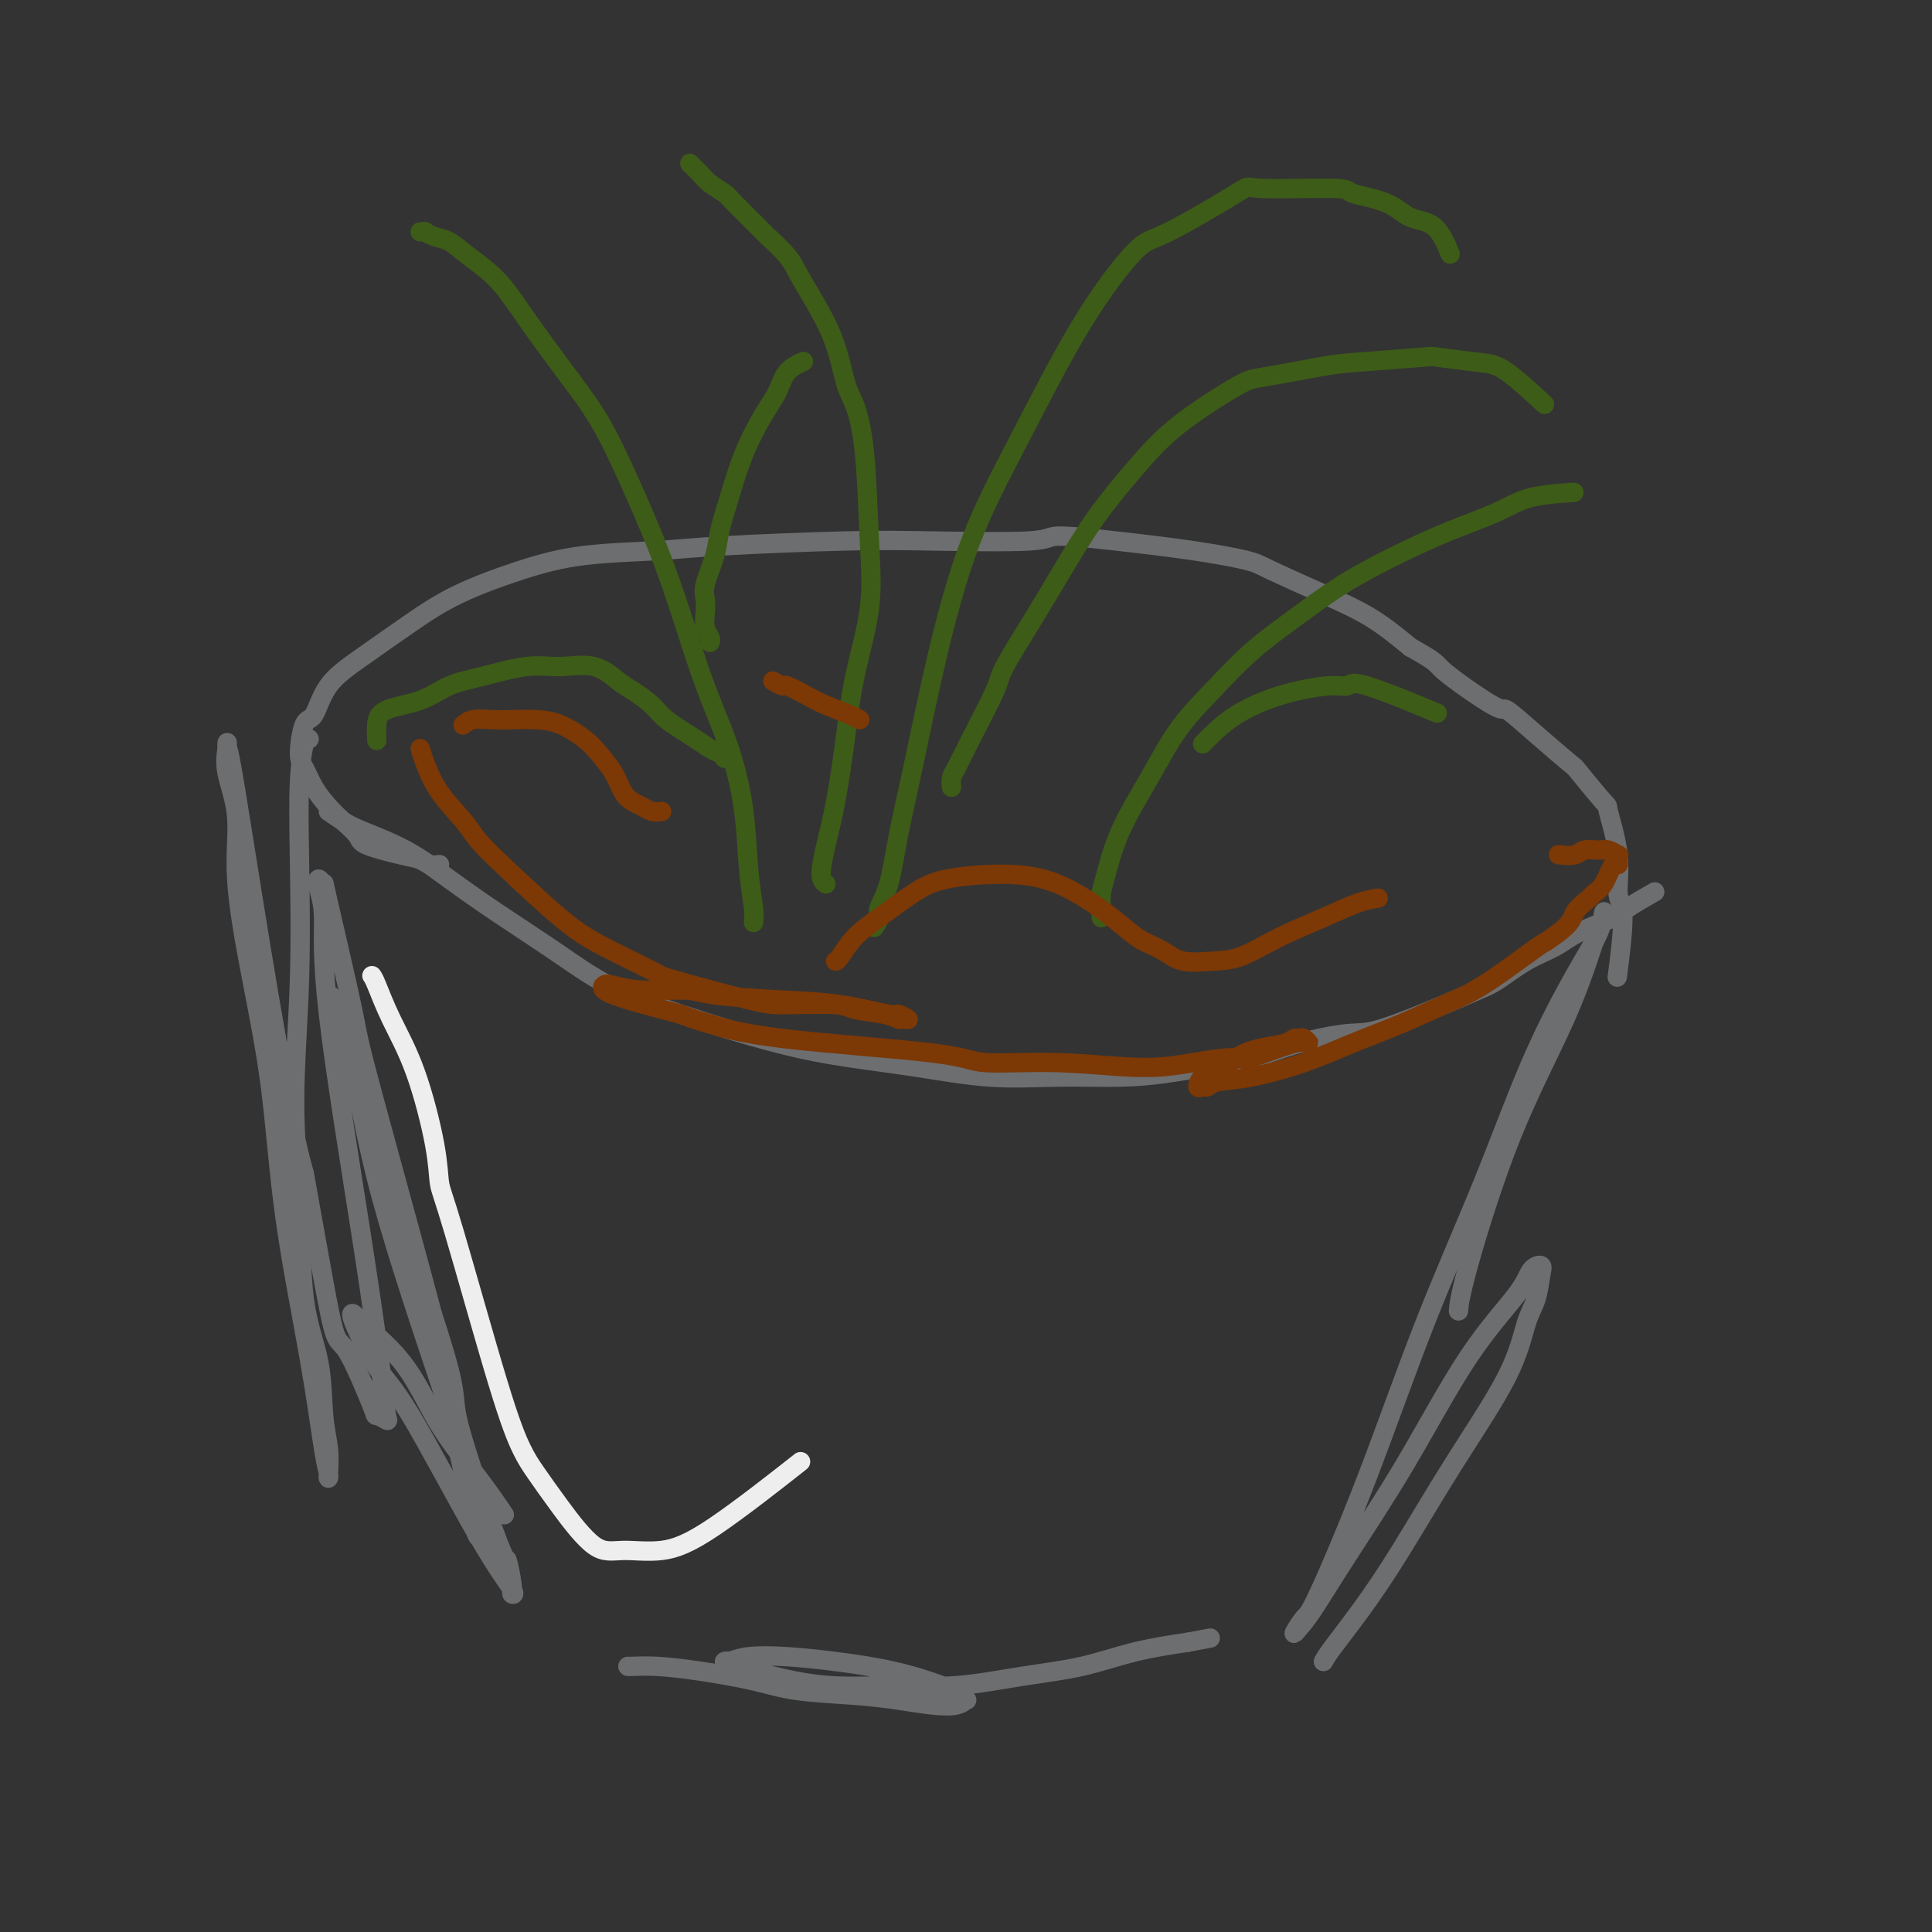 <svg viewBox='0 0 400 400' version='1.1' xmlns='http://www.w3.org/2000/svg' xmlns:xlink='http://www.w3.org/1999/xlink'><rect x="0" y="0" width="400" height="400" fill="#333333" stroke="none"/><g fill='none' stroke='#6D6E70' stroke-width='4' stroke-linecap='round' stroke-linejoin='round'><path d='M64,153c-0.312,-0.156 -0.624,-0.312 -1,1c-0.376,1.312 -0.815,4.093 -1,8c-0.185,3.907 -0.115,8.939 0,16c0.115,7.061 0.276,16.151 0,25c-0.276,8.849 -0.989,17.457 -1,25c-0.011,7.543 0.680,14.021 1,21c0.320,6.979 0.268,14.458 1,20c0.732,5.542 2.249,9.146 3,13c0.751,3.854 0.738,7.959 1,11c0.262,3.041 0.800,5.019 1,7c0.200,1.981 0.061,3.964 0,5c-0.061,1.036 -0.043,1.123 0,1c0.043,-0.123 0.112,-0.458 0,-1c-0.112,-0.542 -0.406,-1.292 -1,-5c-0.594,-3.708 -1.488,-10.374 -3,-19c-1.512,-8.626 -3.643,-19.213 -5,-29c-1.357,-9.787 -1.940,-18.774 -3,-27c-1.060,-8.226 -2.595,-15.692 -4,-23c-1.405,-7.308 -2.678,-14.459 -3,-20c-0.322,-5.541 0.306,-9.472 0,-13c-0.306,-3.528 -1.547,-6.651 -2,-9c-0.453,-2.349 -0.118,-3.922 0,-5c0.118,-1.078 0.020,-1.660 0,-1c-0.020,0.660 0.039,2.561 0,2c-0.039,-0.561 -0.175,-3.583 1,3c1.175,6.583 3.663,22.772 6,37c2.337,14.228 4.525,26.494 6,34c1.475,7.506 2.238,10.253 3,13'/><path d='M63,243c3.731,20.729 5.060,28.553 6,32c0.940,3.447 1.492,2.517 3,5c1.508,2.483 3.972,8.379 5,11c1.028,2.621 0.621,1.967 1,2c0.379,0.033 1.544,0.752 2,1c0.456,0.248 0.204,0.024 0,-1c-0.204,-1.024 -0.359,-2.847 -1,-8c-0.641,-5.153 -1.766,-13.635 -4,-28c-2.234,-14.365 -5.575,-34.614 -7,-47c-1.425,-12.386 -0.933,-16.908 -1,-20c-0.067,-3.092 -0.693,-4.754 -1,-6c-0.307,-1.246 -0.294,-2.077 0,-2c0.294,0.077 0.870,1.060 1,1c0.130,-0.060 -0.184,-1.165 1,4c1.184,5.165 3.868,16.599 5,22c1.132,5.401 0.714,4.767 4,17c3.286,12.233 10.278,37.331 13,48c2.722,10.669 1.175,6.908 2,12c0.825,5.092 4.020,19.036 5,24c0.980,4.964 -0.257,0.949 0,2c0.257,1.051 2.009,7.167 2,6c-0.009,-1.167 -1.778,-9.616 -3,-15c-1.222,-5.384 -1.897,-7.701 -5,-17c-3.103,-9.299 -8.632,-25.580 -12,-38c-3.368,-12.420 -4.574,-20.980 -6,-27c-1.426,-6.020 -3.073,-9.500 -4,-11c-0.927,-1.500 -1.134,-1.019 -1,-1c0.134,0.019 0.610,-0.423 1,0c0.390,0.423 0.695,1.712 1,3'/><path d='M70,212c-4.082,-14.926 0.211,0.759 6,19c5.789,18.241 13.072,39.038 16,49c2.928,9.962 1.502,9.090 3,15c1.498,5.910 5.922,18.604 8,24c2.078,5.396 1.811,3.494 2,4c0.189,0.506 0.834,3.419 1,5c0.166,1.581 -0.147,1.830 0,2c0.147,0.170 0.755,0.261 0,-1c-0.755,-1.261 -2.874,-3.872 -7,-11c-4.126,-7.128 -10.258,-18.771 -14,-25c-3.742,-6.229 -5.093,-7.044 -7,-10c-1.907,-2.956 -4.371,-8.054 -5,-10c-0.629,-1.946 0.576,-0.742 1,0c0.424,0.742 0.069,1.021 0,1c-0.069,-0.021 0.150,-0.341 2,1c1.850,1.341 5.330,4.343 8,8c2.670,3.657 4.530,7.970 7,12c2.470,4.030 5.550,7.777 8,11c2.450,3.223 4.272,5.921 5,7c0.728,1.079 0.364,0.540 0,0'/><path d='M130,345c0.054,0.018 0.108,0.036 1,0c0.892,-0.036 2.623,-0.126 5,0c2.377,0.126 5.400,0.467 9,1c3.600,0.533 7.778,1.256 11,2c3.222,0.744 5.489,1.507 9,2c3.511,0.493 8.265,0.717 12,1c3.735,0.283 6.451,0.627 9,1c2.549,0.373 4.930,0.777 7,1c2.070,0.223 3.829,0.265 5,0c1.171,-0.265 1.754,-0.837 2,-1c0.246,-0.163 0.156,0.083 0,0c-0.156,-0.083 -0.376,-0.495 -1,-1c-0.624,-0.505 -1.650,-1.103 -4,-2c-2.350,-0.897 -6.023,-2.093 -10,-3c-3.977,-0.907 -8.257,-1.525 -12,-2c-3.743,-0.475 -6.947,-0.807 -10,-1c-3.053,-0.193 -5.954,-0.245 -8,0c-2.046,0.245 -3.239,0.789 -4,1c-0.761,0.211 -1.092,0.089 -1,0c0.092,-0.089 0.607,-0.143 1,0c0.393,0.143 0.664,0.485 2,1c1.336,0.515 3.738,1.204 7,2c3.262,0.796 7.382,1.701 12,2c4.618,0.299 9.732,-0.006 14,0c4.268,0.006 7.691,0.325 12,0c4.309,-0.325 9.506,-1.293 14,-2c4.494,-0.707 8.287,-1.152 12,-2c3.713,-0.848 7.347,-2.099 11,-3c3.653,-0.901 7.327,-1.450 11,-2'/><path d='M246,340c8.000,-1.500 4.000,-0.750 0,0'/><path d='M274,344c0.341,-0.613 0.682,-1.226 2,-3c1.318,-1.774 3.613,-4.708 6,-8c2.387,-3.292 4.867,-6.941 8,-12c3.133,-5.059 6.920,-11.526 11,-18c4.080,-6.474 8.454,-12.954 11,-18c2.546,-5.046 3.264,-8.658 4,-11c0.736,-2.342 1.489,-3.416 2,-5c0.511,-1.584 0.779,-3.679 1,-5c0.221,-1.321 0.396,-1.868 0,-2c-0.396,-0.132 -1.363,0.151 -2,1c-0.637,0.849 -0.943,2.264 -3,5c-2.057,2.736 -5.864,6.791 -10,13c-4.136,6.209 -8.602,14.570 -13,22c-4.398,7.430 -8.727,13.927 -12,19c-3.273,5.073 -5.490,8.720 -7,11c-1.510,2.280 -2.313,3.191 -3,4c-0.687,0.809 -1.256,1.515 -1,1c0.256,-0.515 1.338,-2.253 2,-3c0.662,-0.747 0.904,-0.505 3,-5c2.096,-4.495 6.047,-13.729 10,-24c3.953,-10.271 7.907,-21.580 12,-32c4.093,-10.420 8.326,-19.952 12,-29c3.674,-9.048 6.790,-17.612 10,-25c3.210,-7.388 6.515,-13.601 9,-18c2.485,-4.399 4.151,-6.983 5,-9c0.849,-2.017 0.883,-3.466 1,-4c0.117,-0.534 0.319,-0.153 0,1c-0.319,1.153 -1.160,3.076 -2,5'/><path d='M330,195c-1.138,3.496 -2.985,9.235 -6,16c-3.015,6.765 -7.200,14.556 -11,24c-3.800,9.444 -7.215,20.543 -9,27c-1.785,6.457 -1.938,8.274 -2,9c-0.062,0.726 -0.031,0.363 0,0'/><path d='M68,168c1.031,0.703 2.062,1.406 3,2c0.938,0.594 1.783,1.080 4,2c2.217,0.920 5.804,2.275 9,4c3.196,1.725 5.999,3.821 9,6c3.001,2.179 6.201,4.443 10,7c3.799,2.557 8.197,5.409 12,8c3.803,2.591 7.010,4.920 11,7c3.990,2.080 8.763,3.910 15,6c6.237,2.090 13.936,4.441 20,6c6.064,1.559 10.492,2.327 15,3c4.508,0.673 9.097,1.250 14,2c4.903,0.750 10.119,1.672 15,2c4.881,0.328 9.428,0.062 14,0c4.572,-0.062 9.169,0.079 13,0c3.831,-0.079 6.895,-0.379 11,-1c4.105,-0.621 9.251,-1.563 12,-2c2.749,-0.437 3.101,-0.368 5,-1c1.899,-0.632 5.344,-1.966 9,-3c3.656,-1.034 7.522,-1.770 10,-2c2.478,-0.230 3.567,0.045 7,-1c3.433,-1.045 9.208,-3.410 13,-5c3.792,-1.590 5.599,-2.407 7,-3c1.401,-0.593 2.396,-0.964 4,-2c1.604,-1.036 3.816,-2.737 6,-4c2.184,-1.263 4.341,-2.087 6,-3c1.659,-0.913 2.820,-1.916 5,-3c2.180,-1.084 5.378,-2.249 7,-3c1.622,-0.751 1.667,-1.087 3,-2c1.333,-0.913 3.952,-2.404 5,-3c1.048,-0.596 0.524,-0.298 0,0'/><path d='M91,179c-0.686,0.096 -1.372,0.192 -2,0c-0.628,-0.192 -1.196,-0.674 -2,-1c-0.804,-0.326 -1.842,-0.498 -4,-1c-2.158,-0.502 -5.435,-1.333 -7,-2c-1.565,-0.667 -1.417,-1.169 -2,-2c-0.583,-0.831 -1.898,-1.990 -3,-3c-1.102,-1.010 -1.992,-1.872 -3,-3c-1.008,-1.128 -2.135,-2.522 -3,-4c-0.865,-1.478 -1.469,-3.041 -2,-4c-0.531,-0.959 -0.989,-1.314 -1,-3c-0.011,-1.686 0.426,-4.704 1,-6c0.574,-1.296 1.284,-0.870 2,-2c0.716,-1.130 1.439,-3.818 3,-6c1.561,-2.182 3.960,-3.859 7,-6c3.040,-2.141 6.722,-4.745 10,-7c3.278,-2.255 6.152,-4.162 10,-6c3.848,-1.838 8.670,-3.606 13,-5c4.330,-1.394 8.167,-2.412 13,-3c4.833,-0.588 10.662,-0.745 15,-1c4.338,-0.255 7.186,-0.609 14,-1c6.814,-0.391 17.595,-0.821 25,-1c7.405,-0.179 11.434,-0.109 18,0c6.566,0.109 15.668,0.256 20,0c4.332,-0.256 3.895,-0.916 6,-1c2.105,-0.084 6.751,0.409 12,1c5.249,0.591 11.101,1.279 16,2c4.899,0.721 8.846,1.475 11,2c2.154,0.525 2.516,0.821 5,2c2.484,1.179 7.092,3.240 11,5c3.908,1.760 7.117,3.217 10,5c2.883,1.783 5.442,3.891 8,6'/><path d='M292,134c6.269,3.494 4.941,3.228 7,5c2.059,1.772 7.503,5.583 10,7c2.497,1.417 2.046,0.441 3,1c0.954,0.559 3.311,2.654 6,5c2.689,2.346 5.709,4.942 7,6c1.291,1.058 0.852,0.577 2,2c1.148,1.423 3.881,4.750 5,6c1.119,1.250 0.622,0.425 1,2c0.378,1.575 1.632,5.552 2,9c0.368,3.448 -0.149,6.368 0,8c0.149,1.632 0.963,1.978 1,5c0.037,3.022 -0.704,8.721 -1,11c-0.296,2.279 -0.148,1.140 0,0'/></g>
<g fill='none' stroke='#3D5C18' stroke-width='4' stroke-linecap='round' stroke-linejoin='round'><path d='M156,191c0.099,-0.642 0.197,-1.283 0,-3c-0.197,-1.717 -0.691,-4.508 -1,-8c-0.309,-3.492 -0.433,-7.684 -1,-12c-0.567,-4.316 -1.578,-8.757 -3,-13c-1.422,-4.243 -3.256,-8.288 -5,-13c-1.744,-4.712 -3.397,-10.093 -5,-15c-1.603,-4.907 -3.155,-9.342 -5,-14c-1.845,-4.658 -3.982,-9.540 -6,-14c-2.018,-4.460 -3.915,-8.500 -6,-12c-2.085,-3.500 -4.357,-6.461 -7,-10c-2.643,-3.539 -5.656,-7.655 -8,-11c-2.344,-3.345 -4.019,-5.919 -6,-8c-1.981,-2.081 -4.267,-3.668 -6,-5c-1.733,-1.332 -2.913,-2.410 -4,-3c-1.087,-0.590 -2.081,-0.694 -3,-1c-0.919,-0.306 -1.762,-0.814 -2,-1c-0.238,-0.186 0.128,-0.050 0,0c-0.128,0.050 -0.751,0.014 -1,0c-0.249,-0.014 -0.125,-0.007 0,0'/><path d='M171,183c-0.489,-0.355 -0.978,-0.710 -1,-2c-0.022,-1.290 0.422,-3.516 1,-6c0.578,-2.484 1.290,-5.227 2,-9c0.710,-3.773 1.417,-8.575 2,-13c0.583,-4.425 1.040,-8.473 2,-13c0.960,-4.527 2.423,-9.532 3,-14c0.577,-4.468 0.268,-8.398 0,-14c-0.268,-5.602 -0.495,-12.876 -1,-18c-0.505,-5.124 -1.287,-8.098 -2,-10c-0.713,-1.902 -1.355,-2.732 -2,-5c-0.645,-2.268 -1.291,-5.975 -3,-10c-1.709,-4.025 -4.479,-8.367 -6,-11c-1.521,-2.633 -1.792,-3.555 -3,-5c-1.208,-1.445 -3.353,-3.412 -4,-4c-0.647,-0.588 0.203,0.205 -1,-1c-1.203,-1.205 -4.459,-4.407 -6,-6c-1.541,-1.593 -1.365,-1.576 -2,-2c-0.635,-0.424 -2.079,-1.291 -3,-2c-0.921,-0.709 -1.319,-1.262 -2,-2c-0.681,-0.738 -1.645,-1.660 -2,-2c-0.355,-0.340 -0.101,-0.097 0,0c0.101,0.097 0.051,0.049 0,0'/><path d='M181,192c0.471,-0.709 0.943,-1.419 1,-2c0.057,-0.581 -0.300,-1.034 0,-2c0.300,-0.966 1.259,-2.444 2,-5c0.741,-2.556 1.266,-6.189 2,-10c0.734,-3.811 1.678,-7.800 3,-14c1.322,-6.200 3.022,-14.611 5,-23c1.978,-8.389 4.234,-16.755 7,-24c2.766,-7.245 6.043,-13.368 10,-21c3.957,-7.632 8.594,-16.773 13,-24c4.406,-7.227 8.580,-12.540 11,-15c2.420,-2.460 3.087,-2.068 7,-4c3.913,-1.932 11.071,-6.187 14,-8c2.929,-1.813 1.629,-1.183 5,-1c3.371,0.183 11.413,-0.082 15,0c3.587,0.082 2.720,0.510 4,1c1.280,0.490 4.708,1.043 7,2c2.292,0.957 3.449,2.318 5,3c1.551,0.682 3.494,0.684 5,2c1.506,1.316 2.573,3.948 3,5c0.427,1.052 0.213,0.526 0,0'/><path d='M197,163c-0.061,-0.726 -0.123,-1.452 0,-2c0.123,-0.548 0.429,-0.919 1,-2c0.571,-1.081 1.406,-2.871 3,-6c1.594,-3.129 3.946,-7.596 5,-10c1.054,-2.404 0.811,-2.744 2,-5c1.189,-2.256 3.812,-6.427 6,-10c2.188,-3.573 3.941,-6.548 6,-10c2.059,-3.452 4.424,-7.382 7,-11c2.576,-3.618 5.364,-6.924 8,-10c2.636,-3.076 5.119,-5.923 9,-9c3.881,-3.077 9.160,-6.383 12,-8c2.840,-1.617 3.241,-1.544 6,-2c2.759,-0.456 7.875,-1.439 11,-2c3.125,-0.561 4.257,-0.699 8,-1c3.743,-0.301 10.097,-0.766 13,-1c2.903,-0.234 2.355,-0.237 4,0c1.645,0.237 5.482,0.713 8,1c2.518,0.287 3.716,0.385 6,2c2.284,1.615 5.652,4.747 7,6c1.348,1.253 0.674,0.626 0,0'/><path d='M228,190c0.016,-0.573 0.033,-1.146 0,-2c-0.033,-0.854 -0.115,-1.990 0,-3c0.115,-1.010 0.425,-1.894 1,-4c0.575,-2.106 1.413,-5.433 3,-9c1.587,-3.567 3.922,-7.375 6,-11c2.078,-3.625 3.899,-7.066 6,-10c2.101,-2.934 4.483,-5.361 7,-8c2.517,-2.639 5.169,-5.489 8,-8c2.831,-2.511 5.842,-4.681 9,-7c3.158,-2.319 6.465,-4.786 10,-7c3.535,-2.214 7.299,-4.177 11,-6c3.701,-1.823 7.340,-3.508 11,-5c3.660,-1.492 7.342,-2.792 10,-4c2.658,-1.208 4.293,-2.325 7,-3c2.707,-0.675 6.488,-0.907 8,-1c1.512,-0.093 0.756,-0.046 0,0'/><path d='M249,154c0.479,-0.497 0.958,-0.993 2,-2c1.042,-1.007 2.645,-2.523 5,-4c2.355,-1.477 5.460,-2.913 9,-4c3.540,-1.087 7.515,-1.824 10,-2c2.485,-0.176 3.481,0.211 4,0c0.519,-0.211 0.563,-1.018 4,0c3.437,1.018 10.268,3.862 13,5c2.732,1.138 1.366,0.569 0,0'/><path d='M150,157c-0.243,-0.343 -0.486,-0.685 -1,-1c-0.514,-0.315 -1.300,-0.602 -2,-1c-0.700,-0.398 -1.316,-0.906 -3,-2c-1.684,-1.094 -4.436,-2.774 -6,-4c-1.564,-1.226 -1.939,-1.999 -3,-3c-1.061,-1.001 -2.807,-2.232 -4,-3c-1.193,-0.768 -1.832,-1.075 -3,-2c-1.168,-0.925 -2.863,-2.467 -5,-3c-2.137,-0.533 -4.714,-0.056 -7,0c-2.286,0.056 -4.279,-0.309 -7,0c-2.721,0.309 -6.169,1.292 -9,2c-2.831,0.708 -5.046,1.139 -7,2c-1.954,0.861 -3.648,2.151 -6,3c-2.352,0.849 -5.362,1.259 -7,2c-1.638,0.741 -1.902,1.815 -2,3c-0.098,1.185 -0.028,2.481 0,3c0.028,0.519 0.014,0.259 0,0'/><path d='M147,133c0.112,-0.266 0.224,-0.533 0,-1c-0.224,-0.467 -0.785,-1.135 -1,-2c-0.215,-0.865 -0.083,-1.926 0,-3c0.083,-1.074 0.119,-2.160 0,-3c-0.119,-0.840 -0.392,-1.436 0,-3c0.392,-1.564 1.448,-4.098 2,-6c0.552,-1.902 0.599,-3.173 1,-5c0.401,-1.827 1.156,-4.212 2,-7c0.844,-2.788 1.778,-5.980 3,-9c1.222,-3.020 2.731,-5.867 4,-8c1.269,-2.133 2.299,-3.551 3,-5c0.701,-1.449 1.073,-2.929 2,-4c0.927,-1.071 2.408,-1.735 3,-2c0.592,-0.265 0.296,-0.133 0,0'/></g>
<g fill='none' stroke='#7C3805' stroke-width='4' stroke-linecap='round' stroke-linejoin='round'><path d='M87,155c0.218,0.746 0.436,1.492 1,3c0.564,1.508 1.475,3.778 3,6c1.525,2.222 3.665,4.395 5,6c1.335,1.605 1.865,2.640 3,4c1.135,1.360 2.876,3.044 6,6c3.124,2.956 7.630,7.184 11,10c3.370,2.816 5.602,4.219 9,6c3.398,1.781 7.961,3.941 10,5c2.039,1.059 1.554,1.019 5,2c3.446,0.981 10.824,2.984 15,4c4.176,1.016 5.150,1.047 8,1c2.850,-0.047 7.575,-0.171 10,0c2.425,0.171 2.551,0.635 4,1c1.449,0.365 4.223,0.629 6,1c1.777,0.371 2.557,0.847 3,1c0.443,0.153 0.550,-0.018 1,0c0.450,0.018 1.244,0.226 1,0c-0.244,-0.226 -1.525,-0.886 -2,-1c-0.475,-0.114 -0.145,0.319 -2,0c-1.855,-0.319 -5.895,-1.391 -10,-2c-4.105,-0.609 -8.276,-0.755 -13,-1c-4.724,-0.245 -10.001,-0.589 -13,-1c-2.999,-0.411 -3.721,-0.890 -6,-1c-2.279,-0.110 -6.116,0.150 -9,0c-2.884,-0.150 -4.814,-0.710 -6,-1c-1.186,-0.290 -1.627,-0.309 -2,0c-0.373,0.309 -0.678,0.945 2,2c2.678,1.055 8.339,2.527 14,4'/><path d='M141,210c3.084,1.239 3.793,1.336 6,2c2.207,0.664 5.913,1.895 15,3c9.087,1.105 23.554,2.083 31,3c7.446,0.917 7.872,1.772 11,2c3.128,0.228 8.957,-0.170 15,0c6.043,0.170 12.301,0.910 17,1c4.699,0.090 7.838,-0.468 11,-1c3.162,-0.532 6.347,-1.036 8,-1c1.653,0.036 1.775,0.612 4,0c2.225,-0.612 6.555,-2.414 9,-3c2.445,-0.586 3.005,0.042 3,0c-0.005,-0.042 -0.576,-0.755 -1,-1c-0.424,-0.245 -0.700,-0.023 -1,0c-0.300,0.023 -0.625,-0.155 -1,0c-0.375,0.155 -0.800,0.642 -2,1c-1.200,0.358 -3.173,0.587 -5,1c-1.827,0.413 -3.506,1.010 -5,2c-1.494,0.990 -2.804,2.371 -4,3c-1.196,0.629 -2.279,0.505 -3,1c-0.721,0.495 -1.080,1.609 -1,2c0.080,0.391 0.597,0.058 1,0c0.403,-0.058 0.690,0.158 1,0c0.310,-0.158 0.641,-0.691 2,-1c1.359,-0.309 3.744,-0.393 7,-1c3.256,-0.607 7.383,-1.737 11,-3c3.617,-1.263 6.723,-2.661 10,-4c3.277,-1.339 6.723,-2.621 10,-4c3.277,-1.379 6.383,-2.854 9,-4c2.617,-1.146 4.743,-1.962 8,-4c3.257,-2.038 7.645,-5.296 10,-7c2.355,-1.704 2.678,-1.852 3,-2'/><path d='M320,195c5.828,-3.819 5.396,-4.867 6,-6c0.604,-1.133 2.242,-2.352 3,-3c0.758,-0.648 0.634,-0.726 1,-1c0.366,-0.274 1.222,-0.743 2,-2c0.778,-1.257 1.478,-3.303 2,-4c0.522,-0.697 0.866,-0.047 1,0c0.134,0.047 0.059,-0.509 0,-1c-0.059,-0.491 -0.103,-0.917 0,-1c0.103,-0.083 0.352,0.178 0,0c-0.352,-0.178 -1.307,-0.794 -2,-1c-0.693,-0.206 -1.125,-0.003 -2,0c-0.875,0.003 -2.193,-0.195 -3,0c-0.807,0.195 -1.102,0.783 -2,1c-0.898,0.217 -2.399,0.062 -3,0c-0.601,-0.062 -0.300,-0.031 0,0'/><path d='M173,199c0.188,-0.056 0.375,-0.113 1,-1c0.625,-0.887 1.686,-2.606 3,-4c1.314,-1.394 2.880,-2.463 5,-4c2.120,-1.537 4.792,-3.542 7,-5c2.208,-1.458 3.951,-2.369 7,-3c3.049,-0.631 7.404,-0.983 11,-1c3.596,-0.017 6.432,0.299 9,1c2.568,0.701 4.868,1.787 7,3c2.132,1.213 4.094,2.553 6,4c1.906,1.447 3.755,3.001 5,4c1.245,0.999 1.888,1.444 3,2c1.112,0.556 2.695,1.223 4,2c1.305,0.777 2.332,1.664 4,2c1.668,0.336 3.979,0.122 6,0c2.021,-0.122 3.754,-0.152 6,-1c2.246,-0.848 5.005,-2.515 8,-4c2.995,-1.485 6.225,-2.790 9,-4c2.775,-1.210 5.093,-2.326 7,-3c1.907,-0.674 3.402,-0.907 4,-1c0.598,-0.093 0.299,-0.047 0,0'/><path d='M137,168c-0.666,0.092 -1.332,0.185 -2,0c-0.668,-0.185 -1.337,-0.647 -2,-1c-0.663,-0.353 -1.320,-0.597 -2,-1c-0.680,-0.403 -1.384,-0.966 -2,-2c-0.616,-1.034 -1.142,-2.540 -2,-4c-0.858,-1.460 -2.046,-2.875 -3,-4c-0.954,-1.125 -1.675,-1.962 -3,-3c-1.325,-1.038 -3.254,-2.279 -5,-3c-1.746,-0.721 -3.309,-0.921 -5,-1c-1.691,-0.079 -3.511,-0.035 -5,0c-1.489,0.035 -2.646,0.061 -4,0c-1.354,-0.061 -2.903,-0.209 -4,0c-1.097,0.209 -1.742,0.774 -2,1c-0.258,0.226 -0.129,0.113 0,0'/><path d='M160,141c0.831,0.471 1.661,0.942 2,1c0.339,0.058 0.186,-0.296 1,0c0.814,0.296 2.597,1.242 4,2c1.403,0.758 2.428,1.327 4,2c1.572,0.673 3.693,1.450 5,2c1.307,0.550 1.802,0.871 2,1c0.198,0.129 0.099,0.064 0,0'/></g>
<g fill='none' stroke='#EEEEEE' stroke-width='4' stroke-linecap='round' stroke-linejoin='round'><path d='M77,202c0.204,0.280 0.408,0.561 1,2c0.592,1.439 1.574,4.038 3,7c1.426,2.962 3.298,6.287 5,11c1.702,4.713 3.236,10.812 4,15c0.764,4.188 0.759,6.463 1,8c0.241,1.537 0.729,2.336 3,10c2.271,7.664 6.326,22.195 9,31c2.674,8.805 3.969,11.886 5,14c1.031,2.114 1.798,3.262 3,5c1.202,1.738 2.837,4.066 5,7c2.163,2.934 4.852,6.472 7,8c2.148,1.528 3.755,1.045 6,1c2.245,-0.045 5.127,0.349 8,0c2.873,-0.349 5.735,-1.440 11,-5c5.265,-3.560 12.933,-9.589 16,-12c3.067,-2.411 1.534,-1.206 0,0'/></g>
</svg>